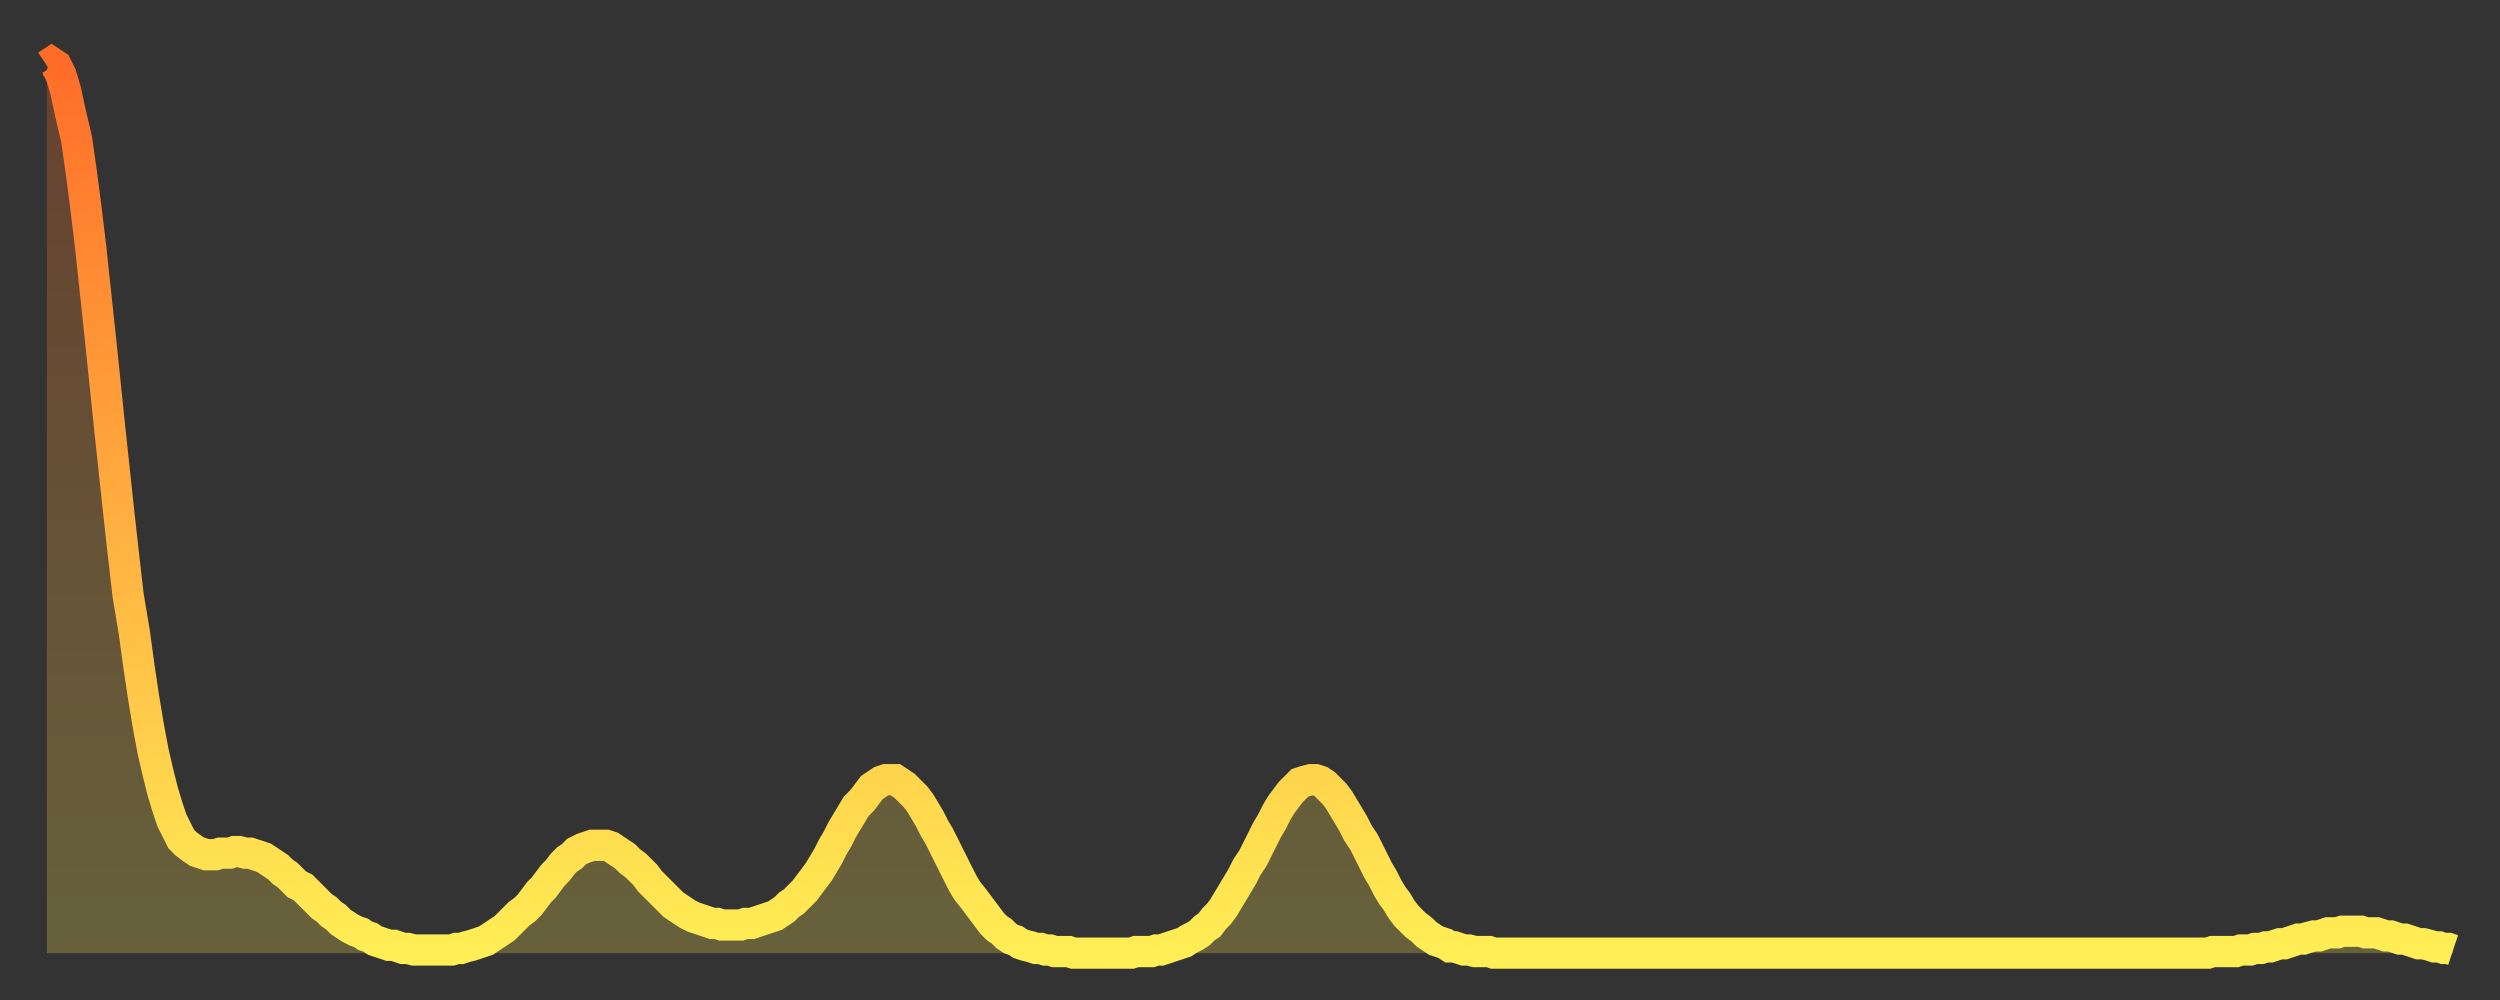 <?xml version="1.0" encoding="utf-8" ?>
<svg baseProfile="full" height="64" version="1.1" width="160" xmlns="http://www.w3.org/2000/svg" xmlns:ev="http://www.w3.org/2001/xml-events" xmlns:xlink="http://www.w3.org/1999/xlink"><rect width="100%" height="100%" fill="#333333" stroke="none"/><defs><linearGradient id="id1464990" x1="0" x2="0" y1="0" y2="1"><stop offset="0%" stop-color="#ff6d29" /><stop offset="50%" stop-color="#ffad3f" /><stop offset="100%" stop-color="#ffee55" /></linearGradient></defs><g transform="translate(3,3)"><g><path d="M 0.0 1.2 0.3 1.0 0.6 1.2 0.9 1.8 1.2 2.8 1.5 4.2 1.9 5.9 2.2 8.0 2.5 10.3 2.8 12.8 3.1 15.6 3.4 18.4 3.7 21.3 4.0 24.2 4.3 27.0 4.6 29.8 4.9 32.5 5.2 35.1 5.6 37.5 5.9 39.7 6.2 41.7 6.5 43.5 6.8 45.1 7.1 46.4 7.4 47.6 7.7 48.6 8.0 49.5 8.3 50.1 8.6 50.7 8.9 51.0 9.3 51.3 9.6 51.5 9.9 51.6 10.2 51.7 10.5 51.7 10.8 51.7 11.1 51.6 11.4 51.6 11.7 51.6 12.0 51.5 12.3 51.5 12.7 51.6 13.0 51.6 13.3 51.7 13.6 51.8 13.9 51.9 14.2 52.1 14.5 52.3 14.8 52.5 15.1 52.8 15.4 53.0 15.7 53.3 16.0 53.6 16.4 53.8 16.7 54.1 17.0 54.4 17.3 54.7 17.6 55.0 17.9 55.2 18.2 55.5 18.5 55.7 18.8 56.0 19.1 56.2 19.4 56.4 19.8 56.6 20.1 56.7 20.4 56.9 20.7 57.0 21.0 57.2 21.3 57.3 21.6 57.4 21.9 57.5 22.2 57.5 22.5 57.6 22.8 57.7 23.1 57.7 23.5 57.8 23.8 57.8 24.1 57.8 24.4 57.8 24.7 57.8 25.0 57.8 25.3 57.8 25.6 57.8 25.9 57.8 26.2 57.7 26.5 57.7 26.8 57.6 27.2 57.5 27.5 57.4 27.8 57.3 28.1 57.2 28.4 57.0 28.7 56.8 29.0 56.6 29.3 56.4 29.6 56.1 29.9 55.8 30.2 55.5 30.6 55.2 30.9 54.9 31.2 54.5 31.5 54.1 31.8 53.8 32.1 53.4 32.4 53.0 32.7 52.7 33.0 52.3 33.3 52.0 33.6 51.8 33.9 51.5 34.3 51.3 34.6 51.2 34.9 51.1 35.2 51.1 35.5 51.1 35.8 51.1 36.1 51.2 36.4 51.4 36.7 51.6 37.0 51.8 37.3 52.1 37.7 52.4 38.0 52.7 38.3 53.0 38.6 53.4 38.9 53.7 39.2 54.0 39.5 54.3 39.8 54.6 40.1 54.9 40.4 55.1 40.7 55.3 41.0 55.5 41.4 55.7 41.7 55.8 42.0 55.9 42.3 56.0 42.6 56.1 42.9 56.1 43.2 56.2 43.5 56.2 43.8 56.2 44.1 56.2 44.4 56.2 44.7 56.1 45.1 56.1 45.4 56.0 45.7 55.9 46.0 55.8 46.3 55.7 46.6 55.6 46.9 55.4 47.2 55.2 47.5 54.9 47.8 54.7 48.1 54.4 48.5 54.0 48.8 53.6 49.1 53.2 49.4 52.8 49.7 52.3 50.0 51.8 50.3 51.2 50.6 50.7 50.9 50.1 51.2 49.6 51.5 49.1 51.8 48.6 52.2 48.2 52.5 47.8 52.8 47.4 53.1 47.2 53.4 47.0 53.7 46.9 54.0 46.9 54.3 46.9 54.6 47.1 54.9 47.3 55.2 47.6 55.6 48.0 55.9 48.4 56.2 48.9 56.5 49.4 56.8 50.0 57.1 50.5 57.4 51.1 57.7 51.7 58.0 52.3 58.3 52.9 58.6 53.5 58.9 54.0 59.3 54.5 59.6 54.9 59.9 55.3 60.2 55.7 60.5 56.1 60.8 56.4 61.1 56.6 61.4 56.9 61.7 57.1 62.0 57.2 62.3 57.4 62.6 57.5 63.0 57.6 63.3 57.7 63.6 57.7 63.9 57.8 64.2 57.8 64.5 57.9 64.8 57.9 65.1 57.9 65.4 57.9 65.7 58.0 66.0 58.0 66.4 58.0 66.7 58.0 67.0 58.0 67.3 58.0 67.6 58.0 67.9 58.0 68.2 58.0 68.5 58.0 68.8 58.0 69.1 58.0 69.4 58.0 69.7 57.9 70.1 57.9 70.4 57.9 70.7 57.9 71.0 57.8 71.3 57.8 71.6 57.7 71.9 57.6 72.2 57.5 72.5 57.4 72.8 57.3 73.1 57.1 73.5 56.9 73.8 56.7 74.1 56.4 74.4 56.2 74.7 55.8 75.0 55.5 75.3 55.1 75.6 54.6 75.9 54.1 76.2 53.6 76.5 53.1 76.8 52.5 77.2 51.9 77.5 51.3 77.8 50.7 78.1 50.1 78.4 49.6 78.7 49.0 79.0 48.5 79.3 48.1 79.6 47.7 79.9 47.4 80.2 47.1 80.5 47.0 80.9 46.9 81.2 46.9 81.5 47.0 81.8 47.2 82.1 47.5 82.4 47.8 82.7 48.2 83.0 48.7 83.3 49.2 83.6 49.7 83.9 50.3 84.3 50.9 84.6 51.5 84.9 52.1 85.2 52.7 85.5 53.2 85.8 53.8 86.1 54.3 86.4 54.7 86.7 55.2 87.0 55.6 87.3 55.9 87.6 56.2 88.0 56.5 88.3 56.8 88.6 57.0 88.9 57.2 89.2 57.3 89.5 57.4 89.8 57.6 90.1 57.6 90.4 57.7 90.7 57.8 91.0 57.8 91.4 57.9 91.7 57.9 92.0 57.9 92.3 57.9 92.6 58.0 92.9 58.0 93.2 58.0 93.5 58.0 93.8 58.0 94.1 58.0 94.4 58.0 94.7 58.0 95.1 58.0 95.4 58.0 95.7 58.0 96.0 58.0 96.3 58.0 96.6 58.0 96.9 58.0 97.2 58.0 97.5 58.0 97.8 58.0 98.1 58.0 98.4 58.0 98.8 58.0 99.1 58.0 99.4 58.0 99.7 58.0 100.0 58.0 100.3 58.0 100.6 58.0 100.9 58.0 101.2 58.0 101.5 58.0 101.8 58.0 102.2 58.0 102.5 58.0 102.8 58.0 103.1 58.0 103.4 58.0 103.7 58.0 104.0 58.0 104.3 58.0 104.6 58.0 104.9 58.0 105.2 58.0 105.5 58.0 105.9 58.0 106.2 58.0 106.5 58.0 106.8 58.0 107.1 58.0 107.4 58.0 107.7 58.0 108.0 58.0 108.3 58.0 108.6 58.0 108.9 58.0 109.3 58.0 109.6 58.0 109.9 58.0 110.2 58.0 110.5 58.0 110.8 58.0 111.1 58.0 111.4 58.0 111.7 58.0 112.0 58.0 112.3 58.0 112.6 58.0 113.0 58.0 113.3 58.0 113.6 58.0 113.9 58.0 114.2 58.0 114.5 58.0 114.8 58.0 115.1 58.0 115.4 58.0 115.7 58.0 116.0 58.0 116.3 58.0 116.7 58.0 117.0 58.0 117.3 58.0 117.6 58.0 117.9 58.0 118.2 58.0 118.5 58.0 118.8 58.0 119.1 58.0 119.4 58.0 119.7 58.0 120.1 58.0 120.4 58.0 120.7 58.0 121.0 58.0 121.3 58.0 121.6 58.0 121.9 58.0 122.2 58.0 122.5 58.0 122.8 58.0 123.1 58.0 123.4 58.0 123.8 58.0 124.1 58.0 124.4 58.0 124.7 58.0 125.0 58.0 125.3 58.0 125.6 58.0 125.9 58.0 126.2 58.0 126.5 58.0 126.8 58.0 127.2 58.0 127.5 58.0 127.8 58.0 128.1 58.0 128.4 58.0 128.7 58.0 129.0 58.0 129.3 58.0 129.6 58.0 129.9 58.0 130.2 58.0 130.5 58.0 130.9 58.0 131.2 58.0 131.5 58.0 131.8 58.0 132.1 58.0 132.4 58.0 132.7 58.0 133.0 58.0 133.3 58.0 133.6 58.0 133.9 58.0 134.2 58.0 134.6 58.0 134.9 58.0 135.2 58.0 135.5 58.0 135.8 58.0 136.1 58.0 136.4 58.0 136.7 58.0 137.0 58.0 137.3 58.0 137.6 58.0 138.0 58.0 138.3 58.0 138.6 57.9 138.9 57.9 139.2 57.9 139.5 57.9 139.8 57.9 140.1 57.9 140.4 57.8 140.7 57.8 141.0 57.8 141.3 57.7 141.7 57.7 142.0 57.6 142.3 57.6 142.6 57.5 142.9 57.4 143.2 57.4 143.5 57.3 143.8 57.2 144.1 57.1 144.4 57.1 144.7 57.0 145.1 56.9 145.4 56.9 145.7 56.8 146.0 56.7 146.3 56.7 146.6 56.7 146.9 56.6 147.2 56.6 147.5 56.6 147.8 56.6 148.1 56.6 148.4 56.7 148.8 56.7 149.1 56.7 149.4 56.8 149.7 56.9 150.0 56.9 150.3 57.0 150.6 57.1 150.9 57.1 151.2 57.2 151.5 57.3 151.8 57.4 152.1 57.4 152.5 57.5 152.8 57.6 153.1 57.6 153.4 57.7 153.7 57.7 154.0 57.8" fill="none" id="graph-curve" opacity="1" stroke="url(#id1464990)" stroke-width="2" /><path d="M 0 58 L 0.0 1.2 0.3 1.0 0.6 1.2 0.9 1.8 1.2 2.8 1.5 4.2 1.9 5.9 2.2 8.0 2.5 10.3 2.8 12.8 3.1 15.6 3.4 18.4 3.7 21.3 4.0 24.2 4.3 27.0 4.6 29.8 4.9 32.5 5.2 35.1 5.6 37.5 5.9 39.7 6.2 41.7 6.5 43.5 6.8 45.1 7.1 46.4 7.4 47.6 7.7 48.6 8.0 49.5 8.3 50.1 8.6 50.7 8.9 51.0 9.3 51.3 9.6 51.5 9.9 51.6 10.2 51.7 10.5 51.7 10.8 51.7 11.1 51.6 11.4 51.6 11.7 51.6 12.0 51.5 12.3 51.5 12.7 51.6 13.0 51.6 13.3 51.7 13.6 51.8 13.9 51.9 14.2 52.1 14.5 52.3 14.8 52.5 15.1 52.8 15.4 53.0 15.7 53.3 16.0 53.6 16.4 53.8 16.7 54.1 17.0 54.4 17.3 54.7 17.6 55.0 17.9 55.2 18.2 55.5 18.5 55.7 18.8 56.0 19.1 56.2 19.4 56.4 19.8 56.6 20.1 56.7 20.4 56.9 20.7 57.0 21.0 57.2 21.3 57.3 21.6 57.4 21.9 57.5 22.2 57.5 22.5 57.6 22.8 57.7 23.1 57.7 23.5 57.8 23.8 57.8 24.1 57.8 24.4 57.8 24.7 57.8 25.0 57.8 25.3 57.8 25.6 57.8 25.9 57.8 26.2 57.7 26.5 57.7 26.8 57.6 27.2 57.5 27.5 57.4 27.8 57.3 28.1 57.2 28.4 57.0 28.7 56.8 29.0 56.6 29.3 56.4 29.6 56.1 29.9 55.8 30.2 55.5 30.6 55.2 30.9 54.9 31.2 54.5 31.5 54.1 31.8 53.8 32.1 53.4 32.4 53.0 32.7 52.7 33.0 52.3 33.3 52.0 33.6 51.8 33.9 51.5 34.3 51.3 34.6 51.2 34.9 51.1 35.2 51.1 35.5 51.1 35.8 51.1 36.1 51.2 36.4 51.4 36.7 51.6 37.0 51.8 37.3 52.1 37.7 52.4 38.0 52.7 38.3 53.0 38.6 53.4 38.9 53.7 39.2 54.0 39.5 54.3 39.8 54.6 40.1 54.9 40.4 55.1 40.7 55.3 41.0 55.5 41.4 55.7 41.7 55.8 42.0 55.9 42.3 56.0 42.6 56.1 42.9 56.1 43.2 56.2 43.5 56.2 43.8 56.2 44.1 56.2 44.4 56.2 44.7 56.1 45.1 56.1 45.4 56.0 45.7 55.9 46.0 55.8 46.3 55.7 46.6 55.6 46.9 55.4 47.2 55.2 47.5 54.9 47.8 54.7 48.1 54.4 48.5 54.0 48.8 53.6 49.1 53.2 49.4 52.8 49.7 52.3 50.0 51.8 50.3 51.2 50.6 50.7 50.9 50.1 51.2 49.6 51.5 49.1 51.8 48.6 52.2 48.2 52.5 47.8 52.8 47.4 53.1 47.2 53.4 47.0 53.7 46.9 54.0 46.9 54.3 46.9 54.6 47.1 54.9 47.3 55.2 47.6 55.6 48.0 55.9 48.4 56.2 48.9 56.5 49.4 56.8 50.0 57.1 50.5 57.4 51.1 57.7 51.7 58.0 52.3 58.3 52.9 58.6 53.5 58.9 54.0 59.3 54.5 59.6 54.9 59.9 55.3 60.2 55.7 60.5 56.1 60.8 56.4 61.1 56.6 61.4 56.9 61.7 57.1 62.0 57.2 62.3 57.4 62.6 57.5 63.0 57.6 63.3 57.7 63.6 57.7 63.9 57.8 64.2 57.8 64.5 57.9 64.8 57.9 65.1 57.9 65.4 57.9 65.7 58.0 66.0 58.0 66.4 58.0 66.7 58.0 67.0 58.0 67.3 58.0 67.6 58.0 67.9 58.0 68.2 58.0 68.5 58.0 68.8 58.0 69.1 58.0 69.4 58.0 69.7 57.9 70.1 57.9 70.4 57.9 70.7 57.9 71.0 57.8 71.3 57.8 71.6 57.7 71.9 57.6 72.2 57.5 72.5 57.4 72.8 57.3 73.1 57.1 73.5 56.9 73.8 56.7 74.1 56.4 74.4 56.2 74.7 55.8 75.0 55.5 75.3 55.1 75.6 54.6 75.9 54.1 76.2 53.6 76.5 53.1 76.8 52.5 77.2 51.9 77.5 51.3 77.8 50.7 78.1 50.1 78.4 49.6 78.7 49.0 79.0 48.5 79.3 48.1 79.6 47.7 79.9 47.4 80.2 47.1 80.5 47.0 80.9 46.9 81.2 46.9 81.5 47.0 81.8 47.2 82.1 47.5 82.4 47.8 82.7 48.2 83.0 48.7 83.3 49.2 83.6 49.7 83.9 50.3 84.3 50.9 84.6 51.5 84.9 52.1 85.2 52.7 85.5 53.2 85.8 53.8 86.1 54.3 86.4 54.7 86.7 55.2 87.0 55.6 87.3 55.9 87.6 56.2 88.0 56.5 88.3 56.8 88.6 57.0 88.9 57.2 89.2 57.3 89.5 57.4 89.8 57.6 90.1 57.6 90.4 57.7 90.7 57.8 91.0 57.8 91.4 57.9 91.7 57.9 92.0 57.9 92.3 57.9 92.6 58.0 92.9 58.0 93.2 58.0 93.5 58.0 93.8 58.0 94.1 58.0 94.4 58.0 94.7 58.0 95.1 58.0 95.4 58.0 95.7 58.0 96.0 58.0 96.3 58.0 96.6 58.0 96.9 58.0 97.2 58.0 97.5 58.0 97.8 58.0 98.1 58.0 98.4 58.0 98.8 58.0 99.1 58.0 99.4 58.0 99.7 58.0 100.0 58.0 100.3 58.0 100.6 58.0 100.9 58.0 101.2 58.0 101.5 58.0 101.8 58.0 102.2 58.0 102.5 58.0 102.8 58.0 103.1 58.0 103.4 58.0 103.7 58.0 104.0 58.0 104.3 58.0 104.6 58.0 104.9 58.0 105.2 58.0 105.5 58.0 105.9 58.0 106.2 58.0 106.5 58.0 106.8 58.0 107.1 58.0 107.4 58.0 107.7 58.0 108.0 58.0 108.3 58.0 108.6 58.0 108.9 58.0 109.3 58.0 109.6 58.0 109.9 58.0 110.2 58.0 110.5 58.0 110.8 58.0 111.1 58.0 111.4 58.0 111.7 58.0 112.0 58.0 112.3 58.0 112.6 58.0 113.0 58.0 113.3 58.0 113.6 58.0 113.9 58.0 114.2 58.0 114.5 58.0 114.8 58.0 115.1 58.0 115.4 58.0 115.7 58.0 116.0 58.0 116.3 58.0 116.7 58.0 117.0 58.0 117.3 58.0 117.6 58.0 117.9 58.0 118.2 58.0 118.5 58.0 118.8 58.0 119.1 58.0 119.4 58.0 119.7 58.0 120.1 58.0 120.4 58.0 120.7 58.0 121.0 58.0 121.3 58.0 121.6 58.0 121.9 58.0 122.2 58.0 122.5 58.0 122.8 58.0 123.1 58.0 123.4 58.0 123.8 58.0 124.1 58.0 124.4 58.0 124.7 58.0 125.0 58.0 125.3 58.0 125.6 58.0 125.9 58.0 126.2 58.0 126.5 58.0 126.8 58.0 127.2 58.0 127.5 58.0 127.8 58.0 128.1 58.0 128.4 58.0 128.7 58.0 129.0 58.0 129.3 58.0 129.6 58.0 129.9 58.0 130.2 58.0 130.5 58.0 130.9 58.0 131.2 58.0 131.5 58.0 131.8 58.0 132.1 58.0 132.4 58.0 132.7 58.0 133.0 58.0 133.3 58.0 133.6 58.0 133.9 58.0 134.2 58.0 134.6 58.0 134.9 58.0 135.2 58.0 135.5 58.0 135.8 58.0 136.1 58.0 136.4 58.0 136.7 58.0 137.0 58.0 137.3 58.0 137.6 58.0 138.0 58.0 138.3 58.0 138.6 57.9 138.9 57.9 139.2 57.9 139.5 57.9 139.8 57.9 140.1 57.9 140.4 57.8 140.7 57.8 141.0 57.8 141.3 57.7 141.7 57.7 142.0 57.6 142.3 57.6 142.6 57.5 142.9 57.4 143.2 57.4 143.5 57.3 143.8 57.2 144.1 57.1 144.4 57.1 144.7 57.0 145.1 56.9 145.4 56.9 145.7 56.8 146.0 56.7 146.3 56.7 146.6 56.7 146.9 56.6 147.2 56.6 147.5 56.6 147.8 56.6 148.1 56.6 148.4 56.7 148.8 56.7 149.1 56.7 149.4 56.8 149.7 56.9 150.0 56.9 150.3 57.0 150.6 57.1 150.9 57.1 151.2 57.2 151.5 57.3 151.8 57.4 152.1 57.4 152.5 57.5 152.8 57.6 153.1 57.6 153.4 57.7 153.7 57.7 154.0 57.8 154 58" fill="url(#id1464990)" fill-opacity=".25" id="graph-shadow" /></g></g></svg>